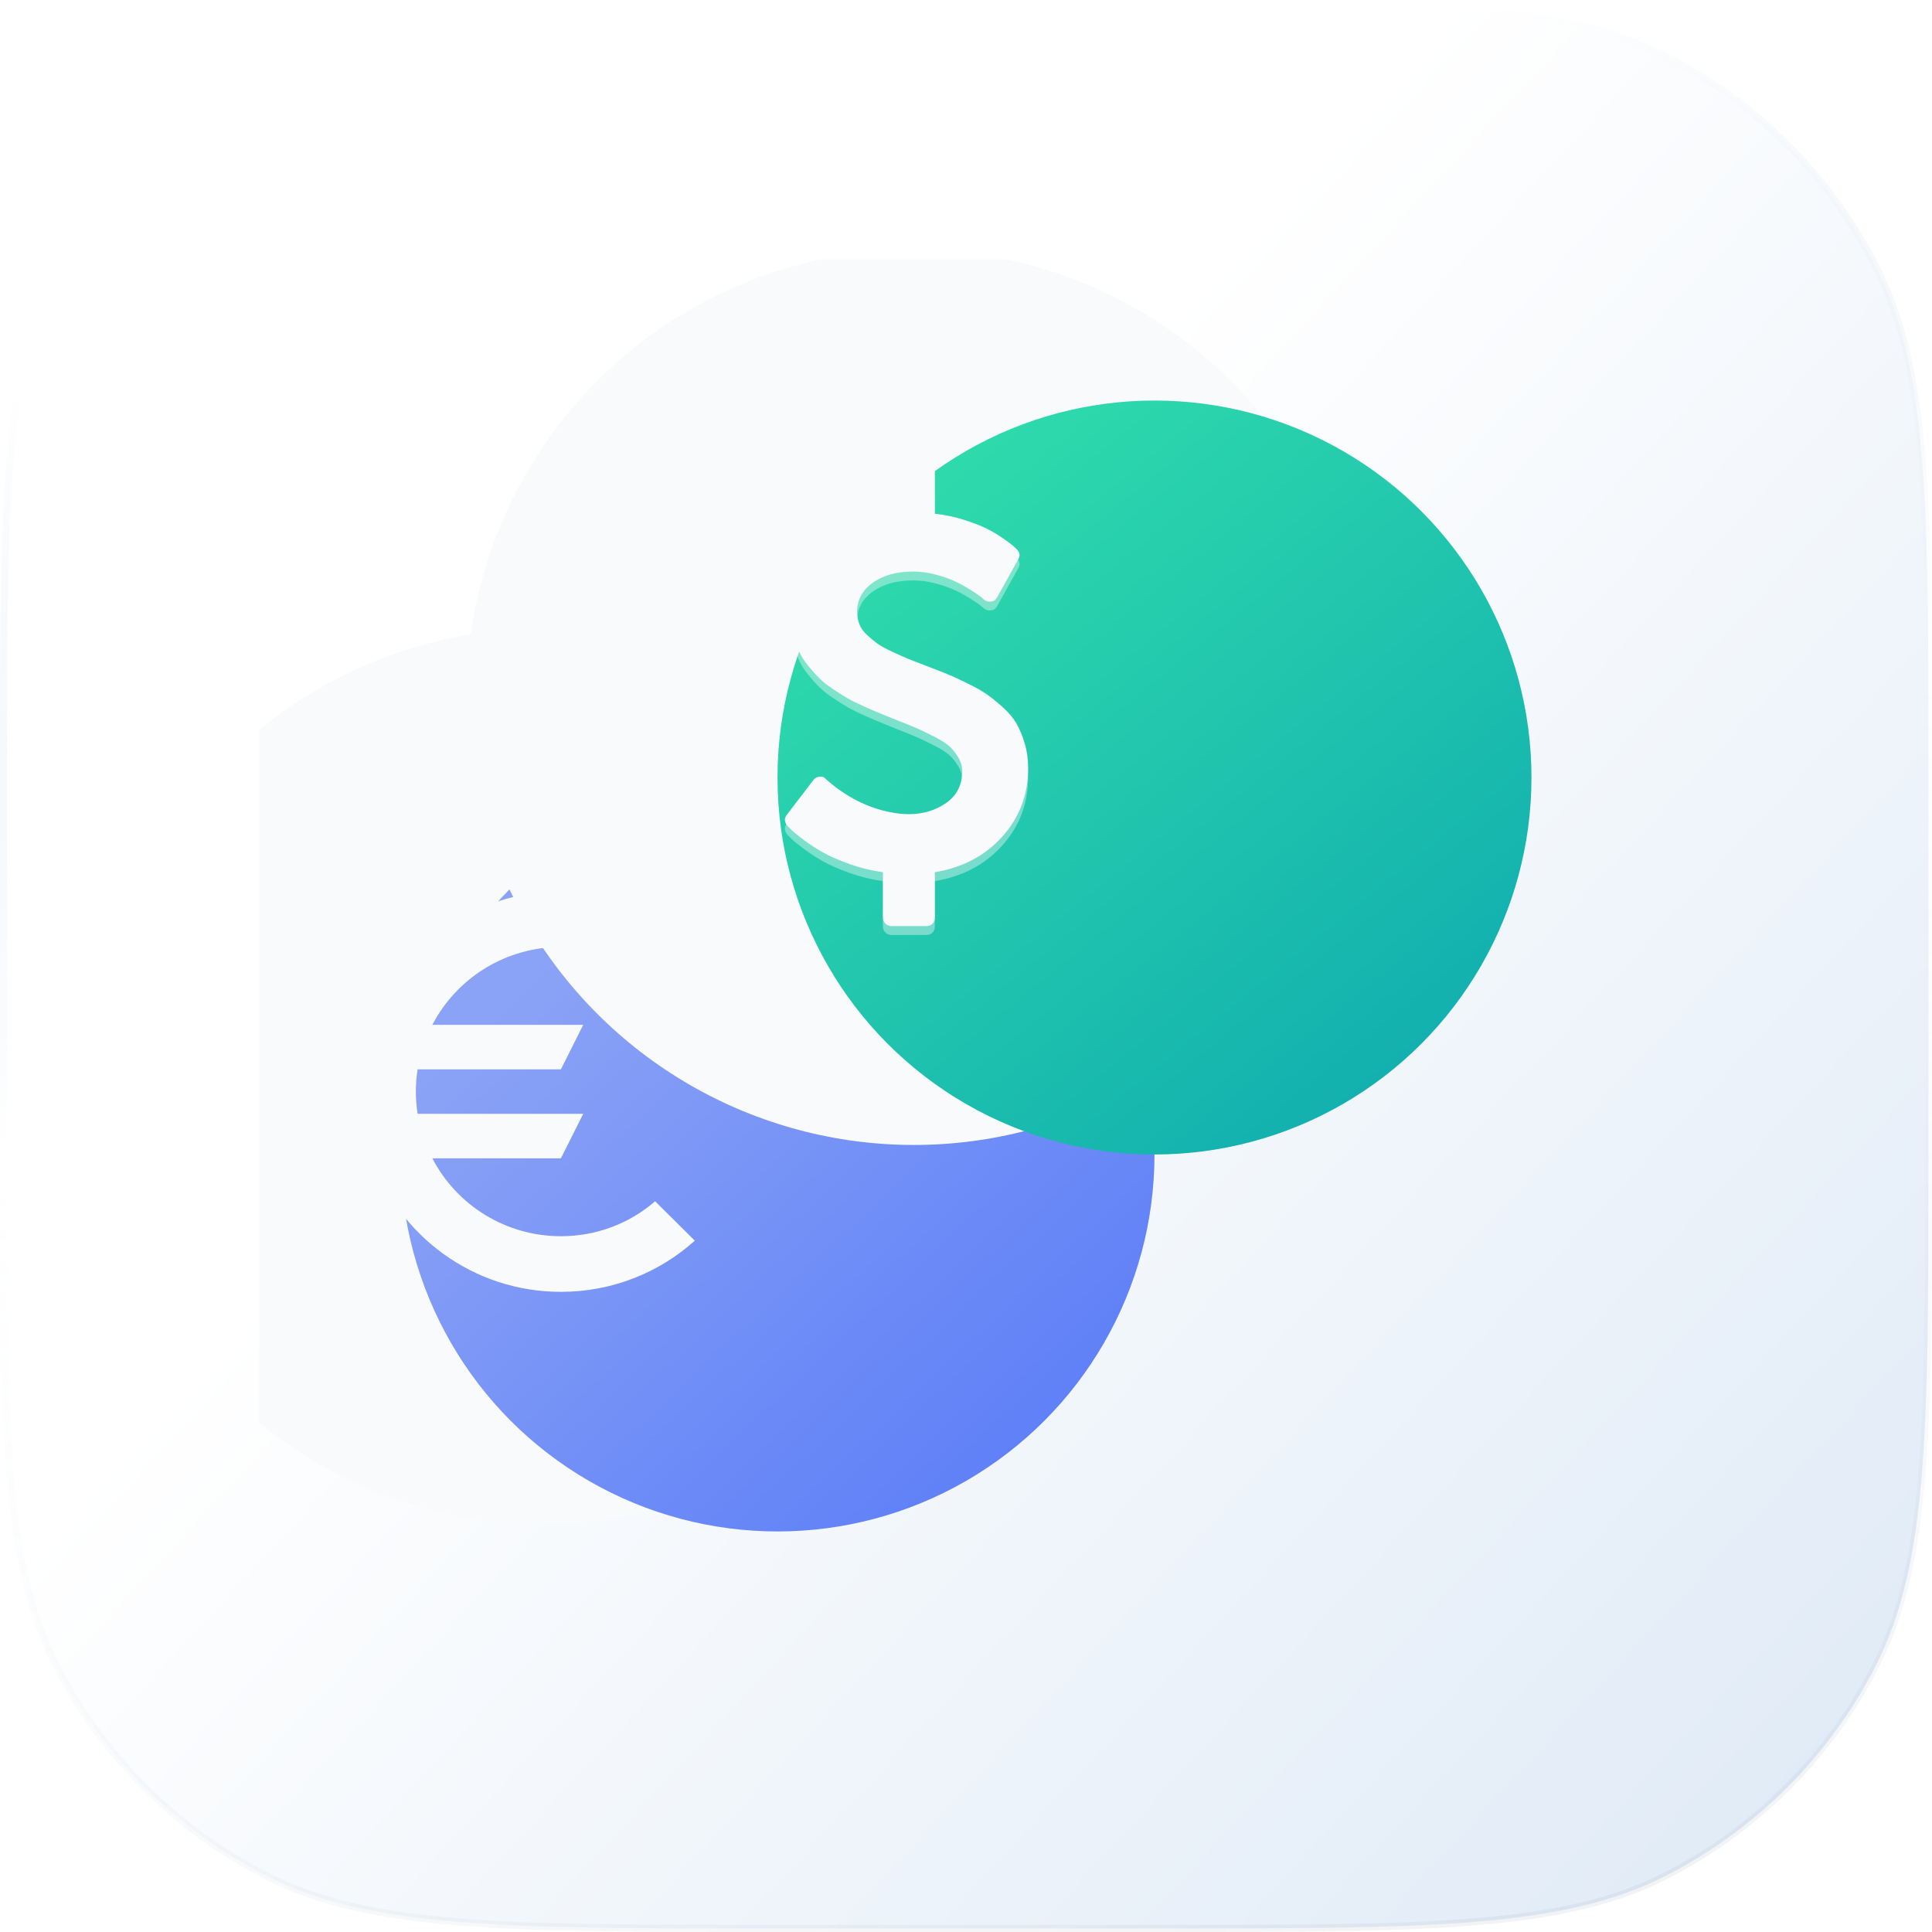 <svg width="82" height="82" viewBox="0 0 82 82" fill="none" xmlns="http://www.w3.org/2000/svg">
<path d="M0.15 32.96C0.15 27.189 0.15 22.87 0.43 19.442C0.71 16.016 1.269 13.495 2.379 11.316C4.34 7.468 7.468 4.34 11.316 2.379C13.495 1.269 16.016 0.71 19.442 0.43C22.87 0.15 27.189 0.15 32.96 0.15H49.04C54.811 0.15 59.13 0.15 62.558 0.43C65.984 0.71 68.505 1.269 70.684 2.379C74.532 4.34 77.66 7.468 79.621 11.316C80.731 13.495 81.29 16.016 81.57 19.442C81.85 22.87 81.85 27.189 81.85 32.96V49.04C81.85 54.811 81.85 59.13 81.57 62.558C81.29 65.984 80.731 68.505 79.621 70.684C77.66 74.532 74.532 77.66 70.684 79.621C68.505 80.731 65.984 81.29 62.558 81.57C59.13 81.85 54.811 81.85 49.04 81.85H32.96C27.189 81.85 22.87 81.85 19.442 81.57C16.016 81.29 13.495 80.731 11.316 79.621C7.468 77.66 4.34 74.532 2.379 70.684C1.269 68.505 0.71 65.984 0.43 62.558C0.15 59.13 0.15 54.811 0.15 49.04V32.96Z" fill="url(#paint0_linear_1607_25297)" stroke="url(#paint1_linear_1607_25297)" stroke-width="0.3"/>
<g clip-path="url(#clip0_1607_25297)">
<g clip-path="url(#clip1_1607_25297)">
<g filter="url(#filter0_ddd_1607_25297)">
<circle cx="33" cy="49" r="19" fill="#F9FAFB"/>
</g>
<circle cx="33" cy="49" r="16" fill="url(#paint2_linear_1607_25297)"/>
<g filter="url(#filter1_ddd_1607_25297)">
<path d="M33.316 55.639C32.19 55.64 31.085 55.332 30.122 54.749C29.16 54.166 28.377 53.33 27.859 52.333H33.316L34.263 50.444H27.234C27.186 50.133 27.158 49.821 27.158 49.5C27.158 49.179 27.186 48.867 27.234 48.556H33.316L34.263 46.667H27.859C28.378 45.67 29.161 44.835 30.123 44.252C31.085 43.669 32.19 43.361 33.316 43.361C34.841 43.361 36.243 43.918 37.323 44.844L39 43.172C37.44 41.772 35.415 40.999 33.316 41C29.602 41 26.457 43.371 25.282 46.667H21.947L21 48.556H24.846C24.77 49.183 24.77 49.817 24.846 50.444H21.947L21 52.333H25.282C26.457 55.629 29.602 58 33.316 58C35.504 58 37.494 57.178 39 55.828L37.314 54.156C36.243 55.082 34.85 55.639 33.316 55.639Z" fill="#F9FAFB"/>
</g>
<g filter="url(#filter2_ddd_1607_25297)">
<circle cx="49" cy="33" r="19" fill="#F9FAFB"/>
</g>
<circle cx="49" cy="33" r="16" fill="url(#paint3_linear_1607_25297)"/>
<g filter="url(#filter3_ddd_1607_25297)">
<g opacity="0.4" filter="url(#filter4_if_1607_25297)">
<path d="M54.115 36.093C54.115 37.219 53.748 38.19 53.014 39.004C52.28 39.818 51.327 40.32 50.154 40.512V42.446C50.154 42.549 50.12 42.633 50.054 42.7C49.988 42.766 49.903 42.799 49.8 42.799H48.306C48.21 42.799 48.127 42.764 48.056 42.694C47.986 42.624 47.951 42.541 47.951 42.446V40.512C47.465 40.446 46.994 40.331 46.54 40.169C46.087 40.007 45.712 39.843 45.417 39.678C45.122 39.512 44.849 39.335 44.598 39.148C44.347 38.96 44.176 38.822 44.084 38.733C43.991 38.645 43.927 38.578 43.89 38.534C43.765 38.38 43.757 38.229 43.868 38.081L45.008 36.59C45.059 36.516 45.144 36.472 45.262 36.457C45.373 36.442 45.461 36.476 45.528 36.557L45.55 36.579C46.384 37.308 47.28 37.768 48.239 37.96C48.512 38.019 48.785 38.048 49.058 38.048C49.656 38.048 50.181 37.89 50.635 37.573C51.089 37.256 51.316 36.807 51.316 36.225C51.316 36.019 51.26 35.824 51.15 35.639C51.039 35.455 50.915 35.301 50.779 35.175C50.642 35.05 50.427 34.912 50.132 34.761C49.836 34.61 49.593 34.492 49.401 34.408C49.209 34.323 48.914 34.203 48.516 34.049C48.228 33.931 48.001 33.839 47.835 33.772C47.669 33.706 47.442 33.608 47.155 33.48C46.867 33.351 46.636 33.236 46.463 33.137C46.29 33.038 46.081 32.907 45.838 32.745C45.594 32.583 45.397 32.426 45.246 32.275C45.094 32.124 44.934 31.944 44.764 31.734C44.595 31.524 44.464 31.31 44.371 31.093C44.279 30.876 44.202 30.631 44.139 30.358C44.076 30.086 44.045 29.799 44.045 29.497C44.045 28.48 44.406 27.589 45.129 26.823C45.852 26.057 46.793 25.563 47.951 25.342V23.354C47.951 23.258 47.986 23.175 48.056 23.105C48.127 23.035 48.21 23 48.306 23H49.8C49.903 23 49.988 23.033 50.054 23.099C50.12 23.166 50.154 23.25 50.154 23.354V25.298C50.574 25.342 50.982 25.427 51.377 25.552C51.771 25.677 52.092 25.801 52.339 25.922C52.586 26.044 52.821 26.182 53.042 26.337C53.263 26.491 53.407 26.598 53.474 26.657C53.54 26.716 53.595 26.768 53.64 26.812C53.765 26.944 53.783 27.084 53.695 27.232L52.798 28.845C52.739 28.955 52.655 29.014 52.544 29.021C52.441 29.044 52.341 29.018 52.245 28.944C52.223 28.922 52.17 28.878 52.085 28.811C52 28.745 51.856 28.648 51.653 28.519C51.45 28.39 51.234 28.272 51.006 28.165C50.777 28.058 50.502 27.963 50.181 27.878C49.86 27.793 49.545 27.751 49.235 27.751C48.534 27.751 47.962 27.909 47.52 28.226C47.077 28.543 46.856 28.951 46.856 29.452C46.856 29.644 46.887 29.821 46.95 29.983C47.013 30.145 47.121 30.298 47.276 30.441C47.431 30.585 47.577 30.706 47.714 30.806C47.85 30.905 48.056 31.019 48.333 31.148C48.61 31.277 48.833 31.377 49.003 31.447C49.172 31.517 49.431 31.618 49.777 31.75C50.168 31.898 50.467 32.014 50.674 32.099C50.88 32.183 51.161 32.312 51.515 32.485C51.869 32.658 52.148 32.815 52.35 32.955C52.553 33.095 52.782 33.279 53.036 33.507C53.291 33.736 53.486 33.969 53.623 34.209C53.76 34.448 53.876 34.73 53.972 35.054C54.068 35.378 54.115 35.724 54.115 36.093Z" fill="#F9FAFB"/>
</g>
<path d="M54.115 36.093C54.115 37.219 53.748 38.19 53.014 39.004C52.28 39.818 51.327 40.32 50.154 40.512V42.446C50.154 42.549 50.12 42.633 50.054 42.7C49.988 42.766 49.903 42.799 49.8 42.799H48.306C48.21 42.799 48.127 42.764 48.056 42.694C47.986 42.624 47.951 42.541 47.951 42.446V40.512C47.465 40.446 46.994 40.331 46.54 40.169C46.087 40.007 45.712 39.843 45.417 39.678C45.122 39.512 44.849 39.335 44.598 39.148C44.347 38.96 44.176 38.822 44.084 38.733C43.991 38.645 43.927 38.578 43.89 38.534C43.765 38.38 43.757 38.229 43.868 38.081L45.008 36.59C45.059 36.516 45.144 36.472 45.262 36.457C45.373 36.442 45.461 36.476 45.528 36.557L45.55 36.579C46.384 37.308 47.28 37.768 48.239 37.96C48.512 38.019 48.785 38.048 49.058 38.048C49.656 38.048 50.181 37.89 50.635 37.573C51.089 37.256 51.316 36.807 51.316 36.225C51.316 36.019 51.26 35.824 51.15 35.639C51.039 35.455 50.915 35.301 50.779 35.175C50.642 35.05 50.427 34.912 50.132 34.761C49.836 34.61 49.593 34.492 49.401 34.408C49.209 34.323 48.914 34.203 48.516 34.049C48.228 33.931 48.001 33.839 47.835 33.772C47.669 33.706 47.442 33.608 47.155 33.48C46.867 33.351 46.636 33.236 46.463 33.137C46.29 33.038 46.081 32.907 45.838 32.745C45.594 32.583 45.397 32.426 45.246 32.275C45.094 32.124 44.934 31.944 44.764 31.734C44.595 31.524 44.464 31.31 44.371 31.093C44.279 30.876 44.202 30.631 44.139 30.358C44.076 30.086 44.045 29.799 44.045 29.497C44.045 28.48 44.406 27.589 45.129 26.823C45.852 26.057 46.793 25.563 47.951 25.342V23.354C47.951 23.258 47.986 23.175 48.056 23.105C48.127 23.035 48.21 23 48.306 23H49.8C49.903 23 49.988 23.033 50.054 23.099C50.12 23.166 50.154 23.25 50.154 23.354V25.298C50.574 25.342 50.982 25.427 51.377 25.552C51.771 25.677 52.092 25.801 52.339 25.922C52.586 26.044 52.821 26.182 53.042 26.337C53.263 26.491 53.407 26.598 53.474 26.657C53.54 26.716 53.595 26.768 53.64 26.812C53.765 26.944 53.783 27.084 53.695 27.232L52.798 28.845C52.739 28.955 52.655 29.014 52.544 29.021C52.441 29.044 52.341 29.018 52.245 28.944C52.223 28.922 52.17 28.878 52.085 28.811C52 28.745 51.856 28.648 51.653 28.519C51.45 28.39 51.234 28.272 51.006 28.165C50.777 28.058 50.502 27.963 50.181 27.878C49.86 27.793 49.545 27.751 49.235 27.751C48.534 27.751 47.962 27.909 47.52 28.226C47.077 28.543 46.856 28.951 46.856 29.452C46.856 29.644 46.887 29.821 46.95 29.983C47.013 30.145 47.121 30.298 47.276 30.441C47.431 30.585 47.577 30.706 47.714 30.806C47.85 30.905 48.056 31.019 48.333 31.148C48.61 31.277 48.833 31.377 49.003 31.447C49.172 31.517 49.431 31.618 49.777 31.75C50.168 31.898 50.467 32.014 50.674 32.099C50.88 32.183 51.161 32.312 51.515 32.485C51.869 32.658 52.148 32.815 52.35 32.955C52.553 33.095 52.782 33.279 53.036 33.507C53.291 33.736 53.486 33.969 53.623 34.209C53.76 34.448 53.876 34.73 53.972 35.054C54.068 35.378 54.115 35.724 54.115 36.093Z" fill="#F9FAFB"/>
</g>
</g>
</g>
<defs>
<filter id="filter0_ddd_1607_25297" x="-0.115" y="20.867" width="56.266" height="53.775" filterUnits="userSpaceOnUse" color-interpolation-filters="sRGB">
<feFlood flood-opacity="0" result="BackgroundImageFix"/>
<feColorMatrix in="SourceAlpha" type="matrix" values="0 0 0 0 0 0 0 0 0 0 0 0 0 0 0 0 0 0 127 0" result="hardAlpha"/>
<feOffset dy="2.491"/>
<feGaussianBlur stdDeviation="2.076"/>
<feColorMatrix type="matrix" values="0 0 0 0 0.222 0 0 0 0 0.331 0 0 0 0 0.432 0 0 0 0.08 0"/>
<feBlend mode="normal" in2="BackgroundImageFix" result="effect1_dropShadow_1607_25297"/>
<feColorMatrix in="SourceAlpha" type="matrix" values="0 0 0 0 0 0 0 0 0 0 0 0 0 0 0 0 0 0 127 0" result="hardAlpha"/>
<feOffset dy="-0.83"/>
<feGaussianBlur stdDeviation="2.076"/>
<feColorMatrix type="matrix" values="0 0 0 0 0.222 0 0 0 0 0.331 0 0 0 0 0.432 0 0 0 0.07 0"/>
<feBlend mode="normal" in2="effect1_dropShadow_1607_25297" result="effect2_dropShadow_1607_25297"/>
<feColorMatrix in="SourceAlpha" type="matrix" values="0 0 0 0 0 0 0 0 0 0 0 0 0 0 0 0 0 0 127 0" result="hardAlpha"/>
<feOffset dx="-9.963" dy="-4.982"/>
<feGaussianBlur stdDeviation="2.076"/>
<feComposite in2="hardAlpha" operator="out"/>
<feColorMatrix type="matrix" values="0 0 0 0 0 0 0 0 0 0 0 0 0 0 0 0 0 0 0.02 0"/>
<feBlend mode="normal" in2="effect2_dropShadow_1607_25297" result="effect3_dropShadow_1607_25297"/>
<feBlend mode="normal" in="SourceGraphic" in2="effect3_dropShadow_1607_25297" result="shape"/>
</filter>
<filter id="filter1_ddd_1607_25297" x="7.528" y="32.283" width="35.434" height="32.056" filterUnits="userSpaceOnUse" color-interpolation-filters="sRGB">
<feFlood flood-opacity="0" result="BackgroundImageFix"/>
<feColorMatrix in="SourceAlpha" type="matrix" values="0 0 0 0 0 0 0 0 0 0 0 0 0 0 0 0 0 0 127 0" result="hardAlpha"/>
<feOffset dy="2.377"/>
<feGaussianBlur stdDeviation="1.981"/>
<feColorMatrix type="matrix" values="0 0 0 0 0.222 0 0 0 0 0.331 0 0 0 0 0.432 0 0 0 0.08 0"/>
<feBlend mode="normal" in2="BackgroundImageFix" result="effect1_dropShadow_1607_25297"/>
<feColorMatrix in="SourceAlpha" type="matrix" values="0 0 0 0 0 0 0 0 0 0 0 0 0 0 0 0 0 0 127 0" result="hardAlpha"/>
<feOffset dy="-0.792"/>
<feGaussianBlur stdDeviation="1.981"/>
<feColorMatrix type="matrix" values="0 0 0 0 0.222 0 0 0 0 0.331 0 0 0 0 0.432 0 0 0 0.07 0"/>
<feBlend mode="normal" in2="effect1_dropShadow_1607_25297" result="effect2_dropShadow_1607_25297"/>
<feColorMatrix in="SourceAlpha" type="matrix" values="0 0 0 0 0 0 0 0 0 0 0 0 0 0 0 0 0 0 127 0" result="hardAlpha"/>
<feOffset dx="-9.509" dy="-4.755"/>
<feGaussianBlur stdDeviation="1.981"/>
<feComposite in2="hardAlpha" operator="out"/>
<feColorMatrix type="matrix" values="0 0 0 0 0 0 0 0 0 0 0 0 0 0 0 0 0 0 0.02 0"/>
<feBlend mode="normal" in2="effect2_dropShadow_1607_25297" result="effect3_dropShadow_1607_25297"/>
<feBlend mode="normal" in="SourceGraphic" in2="effect3_dropShadow_1607_25297" result="shape"/>
</filter>
<filter id="filter2_ddd_1607_25297" x="15.532" y="4.639" width="56.723" height="54.17" filterUnits="userSpaceOnUse" color-interpolation-filters="sRGB">
<feFlood flood-opacity="0" result="BackgroundImageFix"/>
<feColorMatrix in="SourceAlpha" type="matrix" values="0 0 0 0 0 0 0 0 0 0 0 0 0 0 0 0 0 0 127 0" result="hardAlpha"/>
<feOffset dy="2.553"/>
<feGaussianBlur stdDeviation="2.128"/>
<feColorMatrix type="matrix" values="0 0 0 0 0.222 0 0 0 0 0.331 0 0 0 0 0.432 0 0 0 0.08 0"/>
<feBlend mode="normal" in2="BackgroundImageFix" result="effect1_dropShadow_1607_25297"/>
<feColorMatrix in="SourceAlpha" type="matrix" values="0 0 0 0 0 0 0 0 0 0 0 0 0 0 0 0 0 0 127 0" result="hardAlpha"/>
<feOffset dy="-0.851"/>
<feGaussianBlur stdDeviation="2.128"/>
<feColorMatrix type="matrix" values="0 0 0 0 0.222 0 0 0 0 0.331 0 0 0 0 0.432 0 0 0 0.07 0"/>
<feBlend mode="normal" in2="effect1_dropShadow_1607_25297" result="effect2_dropShadow_1607_25297"/>
<feColorMatrix in="SourceAlpha" type="matrix" values="0 0 0 0 0 0 0 0 0 0 0 0 0 0 0 0 0 0 127 0" result="hardAlpha"/>
<feOffset dx="-10.213" dy="-5.106"/>
<feGaussianBlur stdDeviation="2.128"/>
<feComposite in2="hardAlpha" operator="out"/>
<feColorMatrix type="matrix" values="0 0 0 0 0 0 0 0 0 0 0 0 0 0 0 0 0 0 0.02 0"/>
<feBlend mode="normal" in2="effect2_dropShadow_1607_25297" result="effect3_dropShadow_1607_25297"/>
<feBlend mode="normal" in="SourceGraphic" in2="effect3_dropShadow_1607_25297" result="shape"/>
</filter>
<filter id="filter3_ddd_1607_25297" x="28.948" y="13.396" width="29.533" height="36.388" filterUnits="userSpaceOnUse" color-interpolation-filters="sRGB">
<feFlood flood-opacity="0" result="BackgroundImageFix"/>
<feColorMatrix in="SourceAlpha" type="matrix" values="0 0 0 0 0 0 0 0 0 0 0 0 0 0 0 0 0 0 127 0" result="hardAlpha"/>
<feOffset dy="2.619"/>
<feGaussianBlur stdDeviation="2.183"/>
<feColorMatrix type="matrix" values="0 0 0 0 0.222 0 0 0 0 0.331 0 0 0 0 0.432 0 0 0 0.08 0"/>
<feBlend mode="normal" in2="BackgroundImageFix" result="effect1_dropShadow_1607_25297"/>
<feColorMatrix in="SourceAlpha" type="matrix" values="0 0 0 0 0 0 0 0 0 0 0 0 0 0 0 0 0 0 127 0" result="hardAlpha"/>
<feOffset dy="-0.873"/>
<feGaussianBlur stdDeviation="2.183"/>
<feColorMatrix type="matrix" values="0 0 0 0 0.222 0 0 0 0 0.331 0 0 0 0 0.432 0 0 0 0.07 0"/>
<feBlend mode="normal" in2="effect1_dropShadow_1607_25297" result="effect2_dropShadow_1607_25297"/>
<feColorMatrix in="SourceAlpha" type="matrix" values="0 0 0 0 0 0 0 0 0 0 0 0 0 0 0 0 0 0 127 0" result="hardAlpha"/>
<feOffset dx="-10.477" dy="-5.239"/>
<feGaussianBlur stdDeviation="2.183"/>
<feComposite in2="hardAlpha" operator="out"/>
<feColorMatrix type="matrix" values="0 0 0 0 0 0 0 0 0 0 0 0 0 0 0 0 0 0 0.02 0"/>
<feBlend mode="normal" in2="effect2_dropShadow_1607_25297" result="effect3_dropShadow_1607_25297"/>
<feBlend mode="normal" in="SourceGraphic" in2="effect3_dropShadow_1607_25297" result="shape"/>
</filter>
<filter id="filter4_if_1607_25297" x="34.753" y="13.963" width="28.399" height="37.873" filterUnits="userSpaceOnUse" color-interpolation-filters="sRGB">
<feFlood flood-opacity="0" result="BackgroundImageFix"/>
<feBlend mode="normal" in="SourceGraphic" in2="BackgroundImageFix" result="shape"/>
<feColorMatrix in="SourceAlpha" type="matrix" values="0 0 0 0 0 0 0 0 0 0 0 0 0 0 0 0 0 0 127 0" result="hardAlpha"/>
<feOffset dy="0.377"/>
<feGaussianBlur stdDeviation="5.271"/>
<feComposite in2="hardAlpha" operator="arithmetic" k2="-1" k3="1"/>
<feColorMatrix type="matrix" values="0 0 0 0 0.145 0 0 0 0 0.8 0 0 0 0 0.678 0 0 0 1 0"/>
<feBlend mode="normal" in2="shape" result="effect1_innerShadow_1607_25297"/>
<feGaussianBlur stdDeviation="4.518" result="effect2_foregroundBlur_1607_25297"/>
</filter>
<linearGradient id="paint0_linear_1607_25297" x1="-21.334" y1="2.381" x2="89.436" y2="104.785" gradientUnits="userSpaceOnUse">
<stop offset="0.073" stop-color="white"/>
<stop offset="0.393" stop-color="white"/>
<stop offset="1" stop-color="#D3E2F3"/>
</linearGradient>
<linearGradient id="paint1_linear_1607_25297" x1="-24.395" y1="-12.642" x2="8.489" y2="112.946" gradientUnits="userSpaceOnUse">
<stop offset="0.263" stop-color="white"/>
<stop offset="0.507" stop-color="#DBE6F2" stop-opacity="0"/>
<stop offset="1" stop-color="#8F9FAE" stop-opacity="0.2"/>
</linearGradient>
<linearGradient id="paint2_linear_1607_25297" x1="39.908" y1="64.848" x2="19.997" y2="43.718" gradientUnits="userSpaceOnUse">
<stop stop-color="#5F80F7"/>
<stop offset="1" stop-color="#8BA3F6"/>
</linearGradient>
<linearGradient id="paint3_linear_1607_25297" x1="61.571" y1="46.333" x2="40.238" y2="20.048" gradientUnits="userSpaceOnUse">
<stop stop-color="#11ADAF"/>
<stop offset="1" stop-color="#2EDAAC"/>
</linearGradient>
<clipPath id="clip0_1607_25297">
<rect width="60" height="60" fill="white" transform="translate(11 11)"/>
</clipPath>
<clipPath id="clip1_1607_25297">
<rect width="60" height="60" fill="white" transform="translate(11 11)"/>
</clipPath>
</defs>
</svg>
